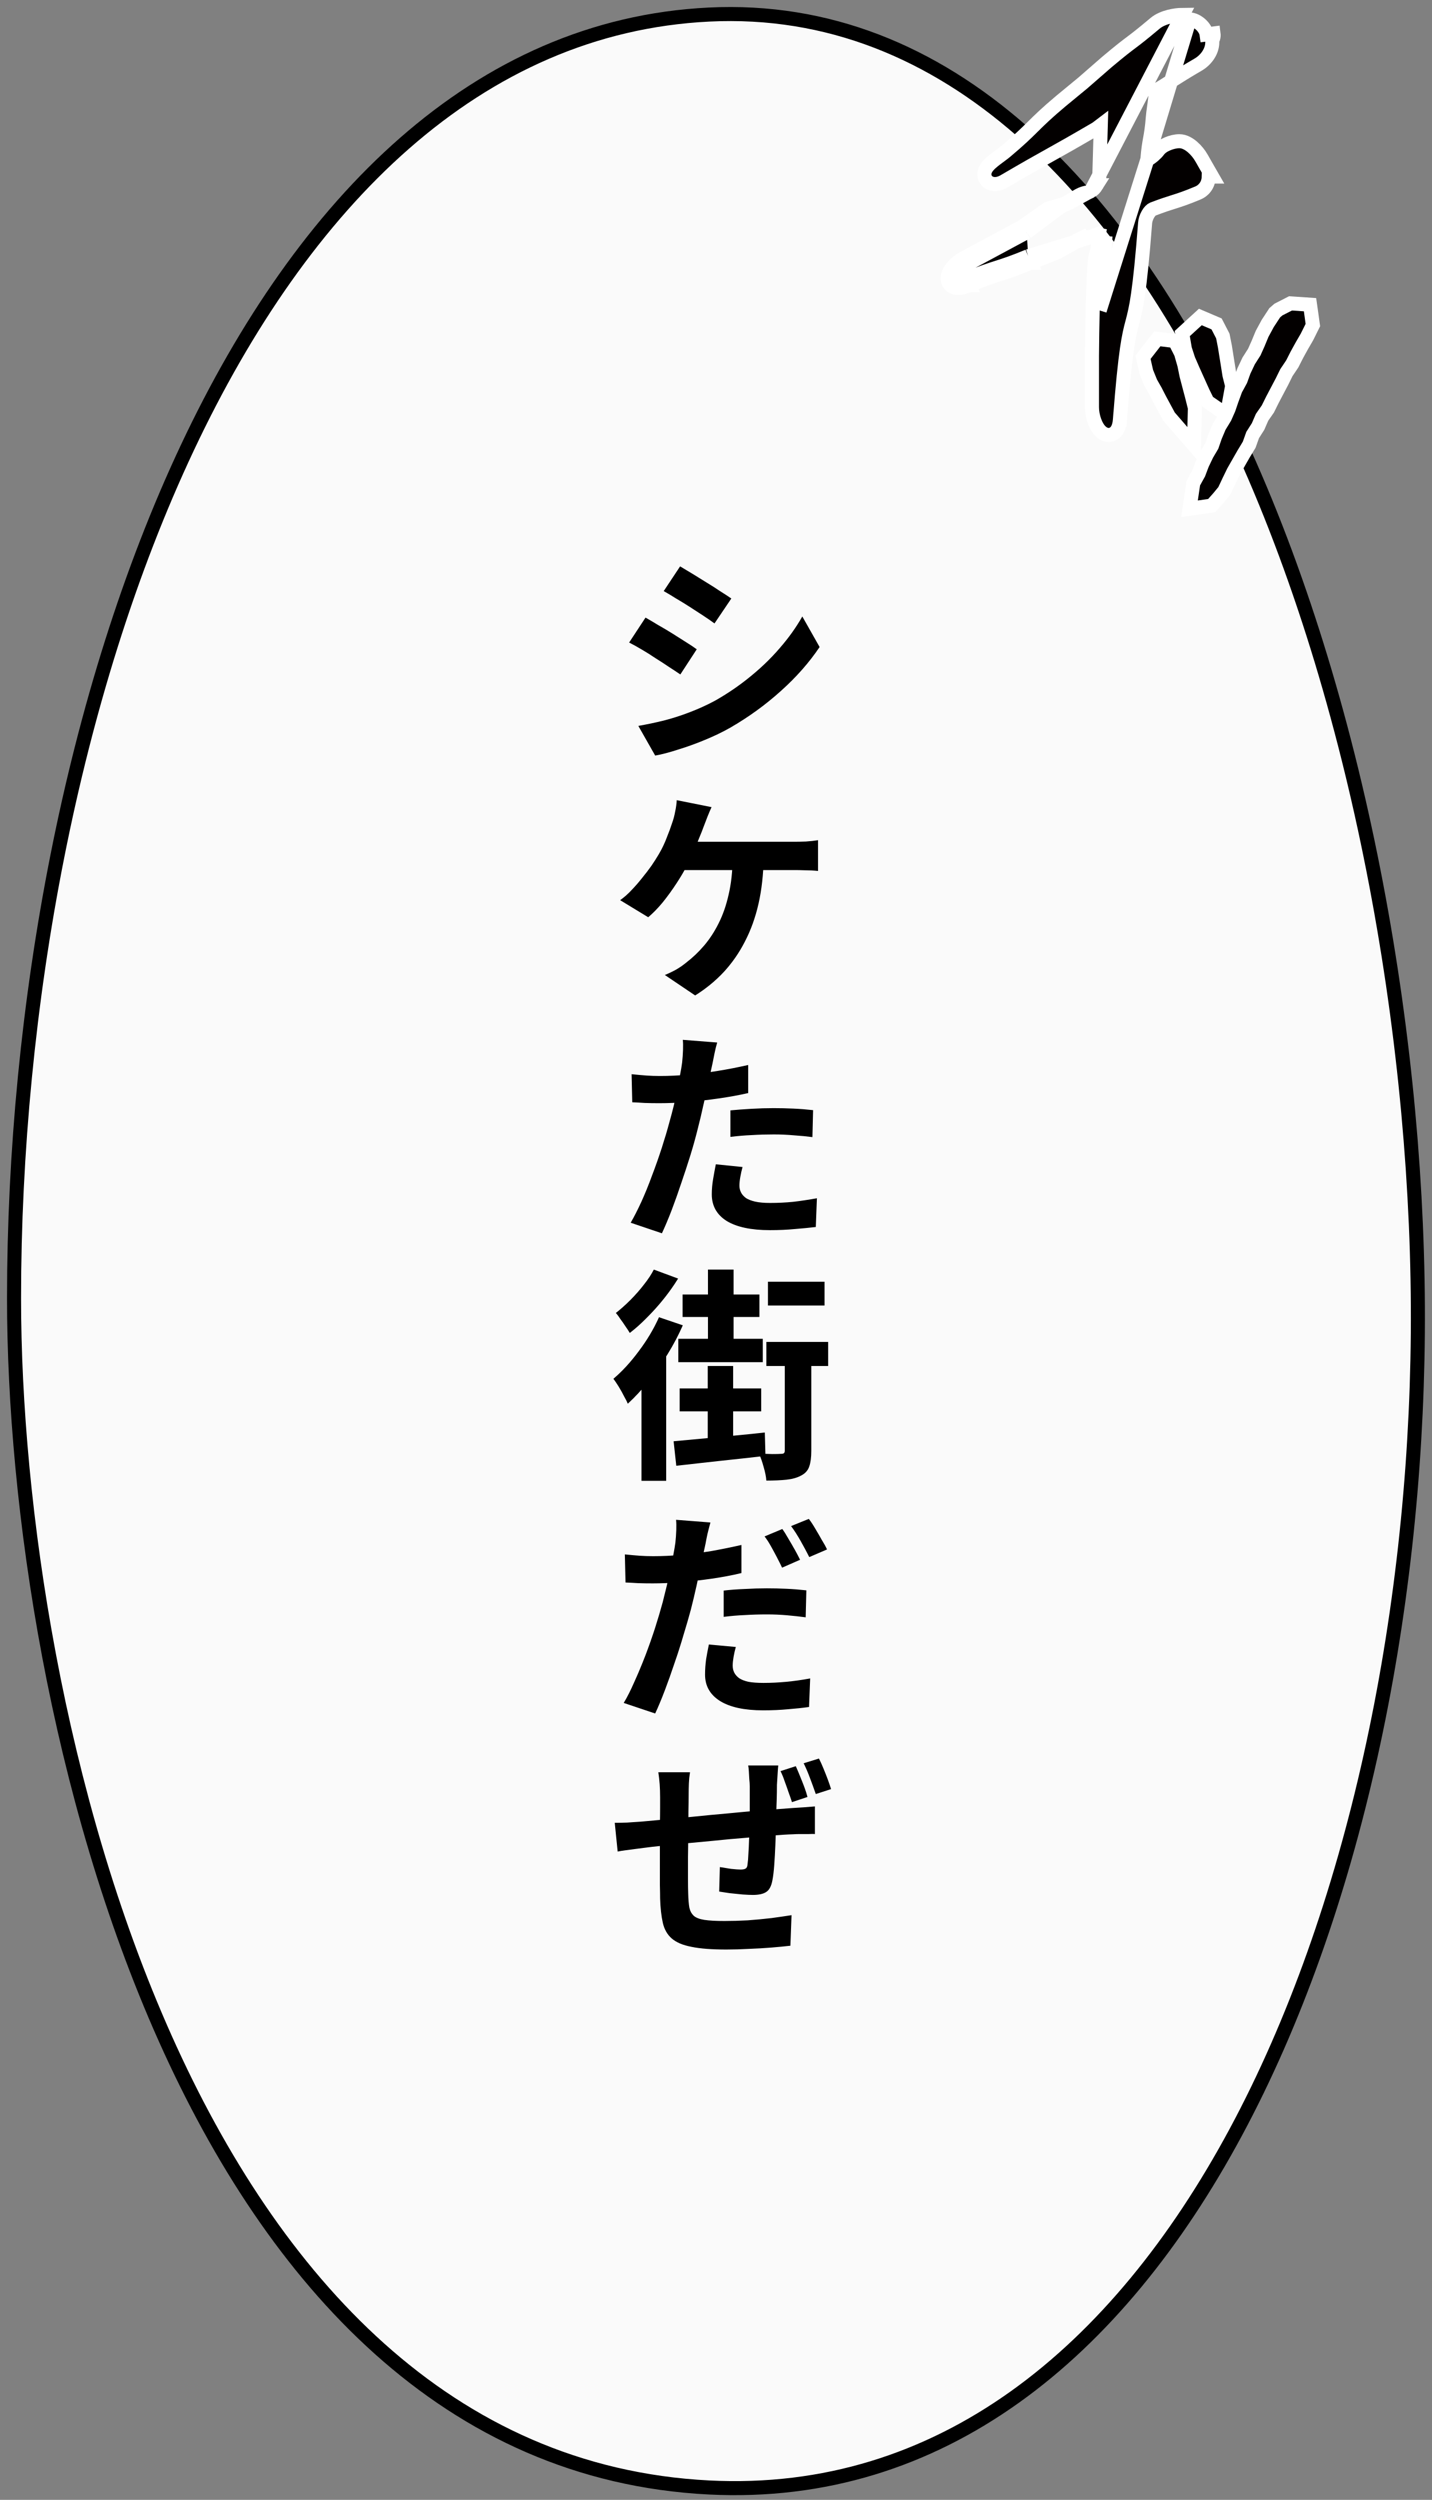 <svg fill="none" height="178" viewBox="0 0 102 178" width="102" xmlns="http://www.w3.org/2000/svg"><rect x="0" y="0" width="102" height="178" fill="#808080" stroke="none"/><path d="m1 92.44c0-41.312 16.45-89.778 49.5-91.403 33.96-1.674 50.82 53.399 50.49 93.899-.33 40.5-17.44 83.857-50.49 82.183-37.27-1.889-49.5-55.121-49.5-84.679z" fill="#fafafa" stroke="#000" stroke-miterlimit="10"/><path d="m48.444 40.328c.256.149.549.325.88.528s.667.411 1.008.624c.352.213.677.421.976.624.309.192.571.363.784.512l-1.2 1.776c-.213-.16-.475-.341-.784-.544s-.629-.411-.96-.624-.661-.416-.992-.608c-.32-.203-.613-.379-.88-.528zm-2.976 11.36c.608-.107 1.216-.235 1.824-.384.619-.16 1.232-.357 1.84-.592.619-.235 1.216-.507 1.792-.816.907-.512 1.749-1.088 2.528-1.728.789-.64 1.493-1.323 2.112-2.048.629-.725 1.157-1.467 1.584-2.224l1.232 2.176c-.747 1.109-1.669 2.155-2.768 3.136-1.088.981-2.288 1.851-3.6 2.608-.544.309-1.141.597-1.792.864-.64.267-1.275.496-1.904.688-.619.203-1.168.347-1.648.432zm.512-7.712c.267.149.565.325.896.528.341.192.683.395 1.024.608s.661.416.96.608c.309.192.565.363.768.512l-1.168 1.792c-.235-.16-.501-.336-.8-.528-.299-.203-.619-.411-.96-.624-.331-.224-.661-.432-.992-.624-.32-.192-.619-.357-.896-.496zm4.704 13.496c-.096.203-.192.427-.288.672s-.176.453-.24.624c-.096.267-.213.565-.352.896-.128.331-.267.667-.416 1.008-.139.331-.283.635-.432.912-.203.405-.459.843-.768 1.312-.299.459-.619.901-.96 1.328-.341.416-.693.779-1.056 1.088l-2-1.216c.288-.203.56-.443.816-.72.267-.277.517-.565.752-.864.245-.299.469-.592.672-.88.203-.299.379-.576.528-.832.213-.363.395-.741.544-1.136.16-.395.288-.741.384-1.04.096-.267.171-.544.224-.832.064-.299.101-.571.112-.816zm-2.528 2.464h.8 1.232 1.472 1.552 1.456 1.184.752c.213 0 .48-.005.8-.016.32-.021.608-.053.864-.096v2.192c-.299-.032-.608-.048-.928-.048-.309-.011-.555-.016-.736-.016s-.485 0-.912 0-.923 0-1.488 0-1.163 0-1.792 0c-.619 0-1.221 0-1.808 0s-1.109 0-1.568 0-.811 0-1.056 0zm6.24 1.152c-.021 1.184-.144 2.272-.368 3.264-.224.981-.544 1.872-.96 2.672-.405.8-.907 1.525-1.504 2.176-.597.64-1.28 1.2-2.048 1.68l-2.16-1.456c.288-.117.565-.251.832-.4.267-.16.496-.32.688-.48.459-.352.88-.752 1.264-1.2.395-.459.741-.987 1.04-1.584.309-.608.549-1.296.72-2.064.181-.768.277-1.637.288-2.608zm-3.312 13.144c-.064.213-.128.475-.192.784s-.112.549-.144.72c-.075.363-.171.805-.288 1.328-.107.523-.229 1.077-.368 1.664-.128.587-.261 1.147-.4 1.68-.139.565-.309 1.179-.512 1.84-.203.651-.421 1.317-.656 2-.224.672-.453 1.317-.688 1.936-.235.608-.464 1.152-.688 1.632l-2.224-.752c.235-.405.485-.896.752-1.472.267-.587.523-1.216.768-1.888.256-.672.491-1.339.704-2s.395-1.275.544-1.84c.107-.373.208-.757.304-1.152s.181-.779.256-1.152.139-.72.192-1.04c.064-.331.112-.619.144-.864.032-.299.053-.597.064-.896s.005-.539-.016-.72zm-4.08 2.384c.651 0 1.328-.032 2.032-.096s1.413-.155 2.128-.272 1.424-.256 2.128-.416v2c-.661.149-1.365.277-2.112.384s-1.483.192-2.208.256c-.725.053-1.392.08-2 .08-.384 0-.731-.005-1.04-.016-.309-.021-.608-.037-.896-.048l-.048-2c.416.043.773.075 1.072.096s.613.032.944.032zm5.024 2.448c.448-.043.944-.08 1.488-.112s1.072-.048 1.584-.048c.459 0 .923.011 1.392.032.48.021.955.059 1.424.112l-.048 1.92c-.395-.053-.832-.096-1.312-.128-.469-.043-.949-.064-1.44-.064-.544 0-1.072.016-1.584.048-.501.021-1.003.064-1.504.128zm.864 4.032c-.064.224-.117.459-.16.704-.043.235-.064.443-.064.624 0 .171.037.331.112.48s.192.283.352.4c.16.107.379.192.656.256.288.064.645.096 1.072.096.544 0 1.088-.027 1.632-.08.555-.064 1.12-.149 1.696-.256l-.08 2.048c-.448.053-.944.101-1.488.144-.544.053-1.136.08-1.776.08-1.344 0-2.373-.219-3.088-.656-.704-.448-1.056-1.077-1.056-1.888 0-.363.032-.731.096-1.104s.128-.72.192-1.04zm-4.272 9.08h5.472v1.6h-5.472zm6.08-.912h4.032v1.696h-4.032zm-.112 4.288h4.4v1.712h-4.4zm-6.272-.224h6.016v1.664h-6.016zm2.112-4.928h1.824v5.888h-1.824zm-2.016 8.464h5.808v1.632h-5.808zm2-1.6h1.808v5.696l-1.808.288zm-2.432 5.36c.565-.053 1.2-.112 1.904-.176.715-.064 1.461-.133 2.24-.208.789-.075 1.573-.155 2.352-.24l.048 1.664c-1.109.128-2.224.251-3.344.368-1.12.128-2.123.24-3.008.336zm7.92-6.352h1.888v7.04c0 .459-.048.827-.144 1.104-.096.288-.293.507-.592.656-.277.149-.619.245-1.024.288s-.885.064-1.44.064c-.021-.277-.085-.597-.192-.96-.096-.363-.208-.683-.336-.96.331.011.645.021.944.032.299 0 .507-.005.624-.016.107 0 .176-.016.208-.048.043-.032.064-.096.064-.192zm-9.328-5.872 1.728.64c-.288.469-.619.939-.992 1.408s-.773.917-1.2 1.344c-.416.427-.832.8-1.248 1.12-.075-.128-.176-.283-.304-.464-.117-.181-.24-.357-.368-.528-.117-.181-.224-.325-.32-.432.341-.267.683-.571 1.024-.912.352-.352.672-.715.96-1.088.299-.373.539-.736.72-1.088zm-.88 6.864 1.504-1.504.256.096v9.584h-1.76zm1.248-3.472 1.696.576c-.299.683-.661 1.371-1.088 2.064-.427.683-.88 1.328-1.36 1.936-.48.597-.971 1.125-1.472 1.584-.053-.139-.144-.32-.272-.544-.117-.235-.245-.464-.384-.688s-.261-.405-.368-.544c.629-.533 1.232-1.189 1.808-1.968.587-.779 1.067-1.584 1.44-2.416zm3.664 14.616c-.064.224-.133.491-.208.8-.064.299-.112.539-.144.72-.075.363-.171.805-.288 1.328-.107.523-.224 1.077-.352 1.664-.128.576-.261 1.136-.4 1.68-.149.555-.325 1.163-.528 1.824-.192.661-.405 1.328-.64 2-.224.672-.453 1.317-.688 1.936s-.464 1.168-.688 1.648l-2.24-.752c.245-.405.496-.901.752-1.488.267-.587.528-1.211.784-1.872.256-.672.491-1.339.704-2 .213-.672.395-1.285.544-1.84.096-.384.192-.773.288-1.168s.181-.779.256-1.152c.085-.373.155-.72.208-1.04.064-.331.112-.613.144-.848.032-.299.053-.597.064-.896s.005-.544-.016-.736zm-4.08 2.4c.651 0 1.328-.032 2.032-.096s1.413-.155 2.128-.272c.715-.128 1.424-.272 2.128-.432v2c-.661.16-1.365.293-2.112.4s-1.483.192-2.208.256c-.725.053-1.392.08-2 .08-.384 0-.731-.005-1.04-.016-.309-.021-.608-.037-.896-.048l-.048-2c.416.043.773.075 1.072.096s.613.032.944.032zm5.024 2.448c.448-.053.944-.091 1.488-.112.544-.032 1.072-.048 1.584-.048.459 0 .923.011 1.392.032.48.021.955.059 1.424.112l-.048 1.92c-.395-.053-.832-.101-1.312-.144-.469-.043-.949-.064-1.44-.064-.555 0-1.083.016-1.584.048-.501.021-1.003.064-1.504.128zm.864 4.016c-.064.224-.117.459-.16.704s-.064.453-.064.624c0 .181.037.347.112.496s.192.283.352.4c.16.107.379.192.656.256.288.053.645.08 1.072.08.533 0 1.077-.027 1.632-.08s1.12-.133 1.696-.24l-.08 2.032c-.448.064-.944.117-1.488.16-.544.053-1.136.08-1.776.08-1.344 0-2.373-.224-3.088-.672-.704-.448-1.056-1.072-1.056-1.872 0-.373.027-.747.08-1.12.064-.373.128-.715.192-1.024zm3.312-8.4c.139.192.283.421.432.688.16.267.315.533.464.8s.272.501.368.704l-1.28.56c-.107-.224-.229-.469-.368-.736s-.283-.533-.432-.8-.299-.496-.448-.688zm1.888-.72c.149.192.304.427.464.704.16.267.315.533.464.8.16.256.283.48.368.672l-1.264.544c-.171-.341-.373-.72-.608-1.136s-.464-.773-.688-1.072zm-2.176 17.56c-.011.075-.021.197-.032.368-.011.16-.021.331-.032.512s-.021.347-.032.496c0 .363-.005.709-.016 1.04-.011.32-.021.629-.032.928 0 .288-.005.571-.016.848-.011.469-.027.96-.048 1.472s-.048.992-.08 1.44c-.032.437-.075.789-.128 1.056-.075.427-.224.709-.448.848-.213.139-.528.208-.944.208-.181 0-.427-.011-.736-.032-.309-.032-.619-.064-.928-.096-.299-.043-.544-.08-.736-.112l.048-1.744c.245.043.512.085.8.128.299.032.523.048.672.048.16 0 .277-.021.352-.064.085-.043.133-.139.144-.288.032-.213.053-.475.064-.784.021-.309.037-.64.048-.992.021-.363.037-.731.048-1.104 0-.288 0-.576 0-.864 0-.299 0-.603 0-.912 0-.32 0-.629 0-.928 0-.149-.011-.315-.032-.496-.011-.192-.021-.379-.032-.56s-.027-.32-.048-.416zm-6.288.48c-.043.267-.069.528-.08.784-.011.245-.016.539-.016.88 0 .288-.005.672-.016 1.152 0 .469-.005.987-.016 1.552 0 .565-.005 1.131-.016 1.696v1.52c0 .448.005.805.016 1.072.011.395.037.72.08.976.053.245.16.443.32.592.16.139.411.235.752.288.352.053.827.08 1.424.08.523 0 1.077-.016 1.664-.048.587-.043 1.152-.096 1.696-.16.544-.075 1.019-.144 1.424-.208l-.08 2.176c-.363.043-.805.085-1.328.128-.512.043-1.051.075-1.616.096-.565.032-1.104.048-1.616.048-1.035 0-1.861-.064-2.48-.192-.619-.117-1.088-.315-1.408-.592s-.533-.651-.64-1.12-.171-1.051-.192-1.744c0-.235-.005-.544-.016-.928 0-.395 0-.837 0-1.328s0-.992 0-1.504 0-.997 0-1.456c.011-.469.016-.875.016-1.216 0-.352 0-.608 0-.768 0-.331-.011-.64-.032-.928s-.053-.571-.096-.848zm-5.36 3.6c.235 0 .528-.005.88-.016.352-.021.731-.048 1.136-.08.32-.032.789-.075 1.408-.128.629-.064 1.344-.133 2.144-.208.811-.085 1.648-.165 2.512-.24.864-.085 1.696-.16 2.496-.224.811-.064 1.525-.117 2.144-.16.213-.011.464-.027.752-.048s.549-.043.784-.064v1.968c-.085-.011-.224-.011-.416 0-.192 0-.395 0-.608 0-.203 0-.373.005-.512.016-.416.011-.923.043-1.52.096-.597.043-1.237.096-1.92.16-.683.053-1.381.117-2.096.192-.704.064-1.381.128-2.032.192s-1.237.123-1.76.176-.939.101-1.248.144c-.171.021-.379.048-.624.08s-.491.064-.736.096c-.235.032-.427.064-.576.096zm12.896-4.032c.096.213.197.453.304.72.107.256.208.512.304.768s.171.491.224.704l-1.104.368c-.075-.235-.16-.48-.256-.736-.085-.256-.176-.512-.272-.768-.085-.256-.181-.491-.288-.704zm1.648-.544c.107.203.213.437.32.704.107.256.208.512.304.768s.176.491.24.704l-1.088.352c-.117-.341-.251-.709-.4-1.104-.149-.405-.304-.768-.464-1.088z" fill="#000"/><g fill="#030000" stroke="#fff"><path d="m81.73 11.34c.056-.727.12-1.083.186-1.447l.001-.003c.069-.383.139-.775.199-1.55v-.001c.015-.193.049-.435.087-.707.009-.062.018-.126.027-.191.045-.326.092-.689.093-.979.453-.275.77-.477 1.084-.678.055-.035.111-.071.167-.106.431-.275.908-.574 1.781-1.085.538-.314 1.054-.965.991-1.715.019-.035.047-.09.067-.155.033-.105.043-.217.027-.337 0-0 0-0 0-0l-.496.066c-.068-.51-.681-1.056-1.203-1.068zm0 0c-.001.013-.001.025-.001.035.003-.001.005-.003.008-.004.318-.17.647-.484.768-.653.166-.232.451-.39.681-.485.246-.102.545-.179.82-.179.378 0 .715.223.944.422.248.216.472.494.627.765l.002.003c.109.194.219.388.33.58l.431.749h-.241c-.008.485-.263.958-.793 1.178l-.001 0c-.796.33-1.212.468-1.627.599-.036.011-.072.023-.108.034-.367.116-.755.238-1.456.506-.099.043-.23.161-.348.368-.117.204-.186.433-.199.608l-0.0.001c-.393 5.089-.648 6.084-.911 7.086l-.005.018c-.24.912-.489 1.86-.878 6.893l-.498-.039.499.038c-.021.272-.079.602-.261.833-.105.134-.28.267-.523.275-.225.008-.405-.096-.525-.195-.246-.202-.41-.525-.511-.811-.107-.302-.174-.65-.174-.972v-3.65c0-.523.036-2.729.051-3.25m3.899-10.754-3.399 10.768m-.5-.014c0-0 0-0 0-.001l.5.014m-.5-.014v0l.5.013m-.5-.014c.038-1.45.074-2.345.109-2.913.034-.559.069-.829.114-1.01.021-.083.044-.146.058-.185.002-.006.004-.011.006-.016.01-.029.019-.056.03-.111.026-.13.059-.401.096-1.069m.087 5.317c.093-3.515.17-3.728.25-3.948.052-.143.104-.288.163-1.342m-.499-.027v.001l.499.026m-.499-.027c.002-.041-.003-.064-.006-.073m.006.073c0-0.0 0-.001 0-.001l.499.028m0 0-.506-.1m0 0c.003.001.004.001.005.002 0.0 0.0.001 0.0 0.0 0-0-0-.002-.001-.005-.004-.002-.002-.003-.003-.003-.003s0 0 0.0 0.0.001.002.002.005zm0 0c-.018-.005-.079-.017-.193.03m.193-.03-5.002 1.533m4.809-1.503c0-0.0 0-0.0 0-0l-.192-.461zm0 0c-.297.124-.486.14-.642.151l-.009.001c-.093.007-.161.012-.297.066m0 0 .028-.015-.245-.435.192.462c.009-.004.017-.007.026-.011zm0 0-1.704.961-.029.017-.031.012-1.907.758m0 0c.001-0.0.002-.001.003-.001l-.192-.462m.188.463-.003.001-.185-.465m.188.463c-1.091.452-1.66.635-2.223.816l-.008.002c-.546.175-1.088.349-2.141.784m4.184-2.066c-1.079.447-1.635.626-2.192.804-.554.178-1.11.356-2.182.799-.48.2-.861.236-.861-.029 0-.265.373-.729.832-.974 1.104-.59 1.64-.88 2.191-1.177.522-.282 1.058-.572 2.103-1.131m-4.075 3.773c0-0.0.001-0.0.001-0l-.192-.462zm0 0c-.257.107-.545.196-.799.198-.125.001-.31-.019-.476-.137-.195-.139-.277-.35-.277-.552 0-.174.058-.332.118-.453.063-.127.148-.25.243-.363.188-.224.445-.444.735-.599l0-0c1.114-.596 1.643-.881 2.187-1.175.512-.277 1.038-.561 2.08-1.118m0 0-.026.018.289.408m-.264-.426 1.684-1.194.068-.048.08-.024 1.14-.336m-2.972 1.601c.009-.005.018-.01.028-.015l.236.441m0 0 2.709-2.027m0 0-.054.032.255.43-.141-.48zm0 0 .984-.584.009-.006.01-.005c.261-.14.432-.175.572-.202l.009-.002c.087-.017.15-.029.284-.101zm2.278-1.317c-.123.199-.277.346-.409.417l6.529-12.551c-.292.002-.63.045-.951.128-.345.089-.724.237-1.005.473-.976.82-1.337 1.092-1.698 1.364l-.003.002c-.375.282-.75.565-1.743 1.399v-0l-.007.006-1.695 1.477-1.556 1.282v-0l-.004.003c-1.035.869-1.521 1.349-2.002 1.825l-.002.002c-.469.464-.934.924-1.94 1.768l-0.0 0c-.119.1-.255.201-.407.312-.088.065-.181.134-.28.209-.23.175-.521.408-.681.656-.093.145-.17.344-.132.566.041.242.201.414.387.501.331.154.714.051 1.002-.118l0-0c1.625-.951 2.447-1.41 3.269-1.869l.001-0c.826-.461 1.654-.924 3.287-1.879l.026-.015.024-.018.287-.218c-.012.429-.023.771-.034 1.122l-.003.081c-.019.623-.04 1.292-.073 2.527-.004.148-.067.349-.19.548z"/><path d="m84.364 25.999-.004-.019-.005-.019-.218-.76-.013-.045-.021-.042-.301-.594-.12-.237-.263-.033-.701-.089-.282-.036-.175.225-.701.899-.145.187.052.231.177.784.009.04.016.038.281.69.012.03.016.028.322.565.298.582h-0l.005.009.633 1.173.026.048.036.042.902 1.041.847.977.031-1.293.032-1.313.002-.068-.017-.066-.192-.76-.001-.005-.385-1.463z"/><path d="m85.681 27.93.003.007.004.007.262.536.058.118.108.074.635.438.638.44.138-.762.218-1.209.019-.105-.026-.104-.165-.662-.322-2.018-.001-.009-.002-.009-.133-.676-.014-.069-.032-.063-.33-.64-.083-.16-.166-.071-.694-.296-.296-.126-.237.217-.851.779-.201.184.046.269.136.791.006.036.011.035.223.685.007.023.009.022.34.781v0l.003.006z"/><path d="m93.369 22.096-.057-.4-.404-.028-.846-.058-.138-.009-.123.063-.686.351-.053.027-.045.039-.167.144-.053.046-.038.059-.449.685-.011.018-.01.018-.376.695-.013.023-.01.024-.274.664-.273.611-.383.601-.017.026-.013.028-.318.671-.01.022-.008.022-.23.635-.341.625-.018.032-.013.035-.252.688-0-0-.004.01-.226.66-.267.602-.376.617-.02.032-.015.035-.284.676-.006.015-.005.016-.214.623-.35.594-.011.019-.01.02-.318.668-.009.019-.007.019-.239.634-.337.608-.044.079-.013.089-.16 1.075-.099.664.664-.095.737-.106.181-.026.121-.137.383-.43.007-.008.006-.008.347-.423.039-.048.026-.056.321-.682.307-.631.711-1.245.375-.62.026-.043.017-.047.233-.65.365-.573.021-.034.016-.036.266-.615.393-.565.021-.03.016-.033.32-.644.676-1.284h0l.006-.012.3-.61.398-.593.017-.025.014-.027.324-.637.343-.623.366-.632.008-.014.007-.014.342-.688.069-.139-.022-.154z"/></g></svg>